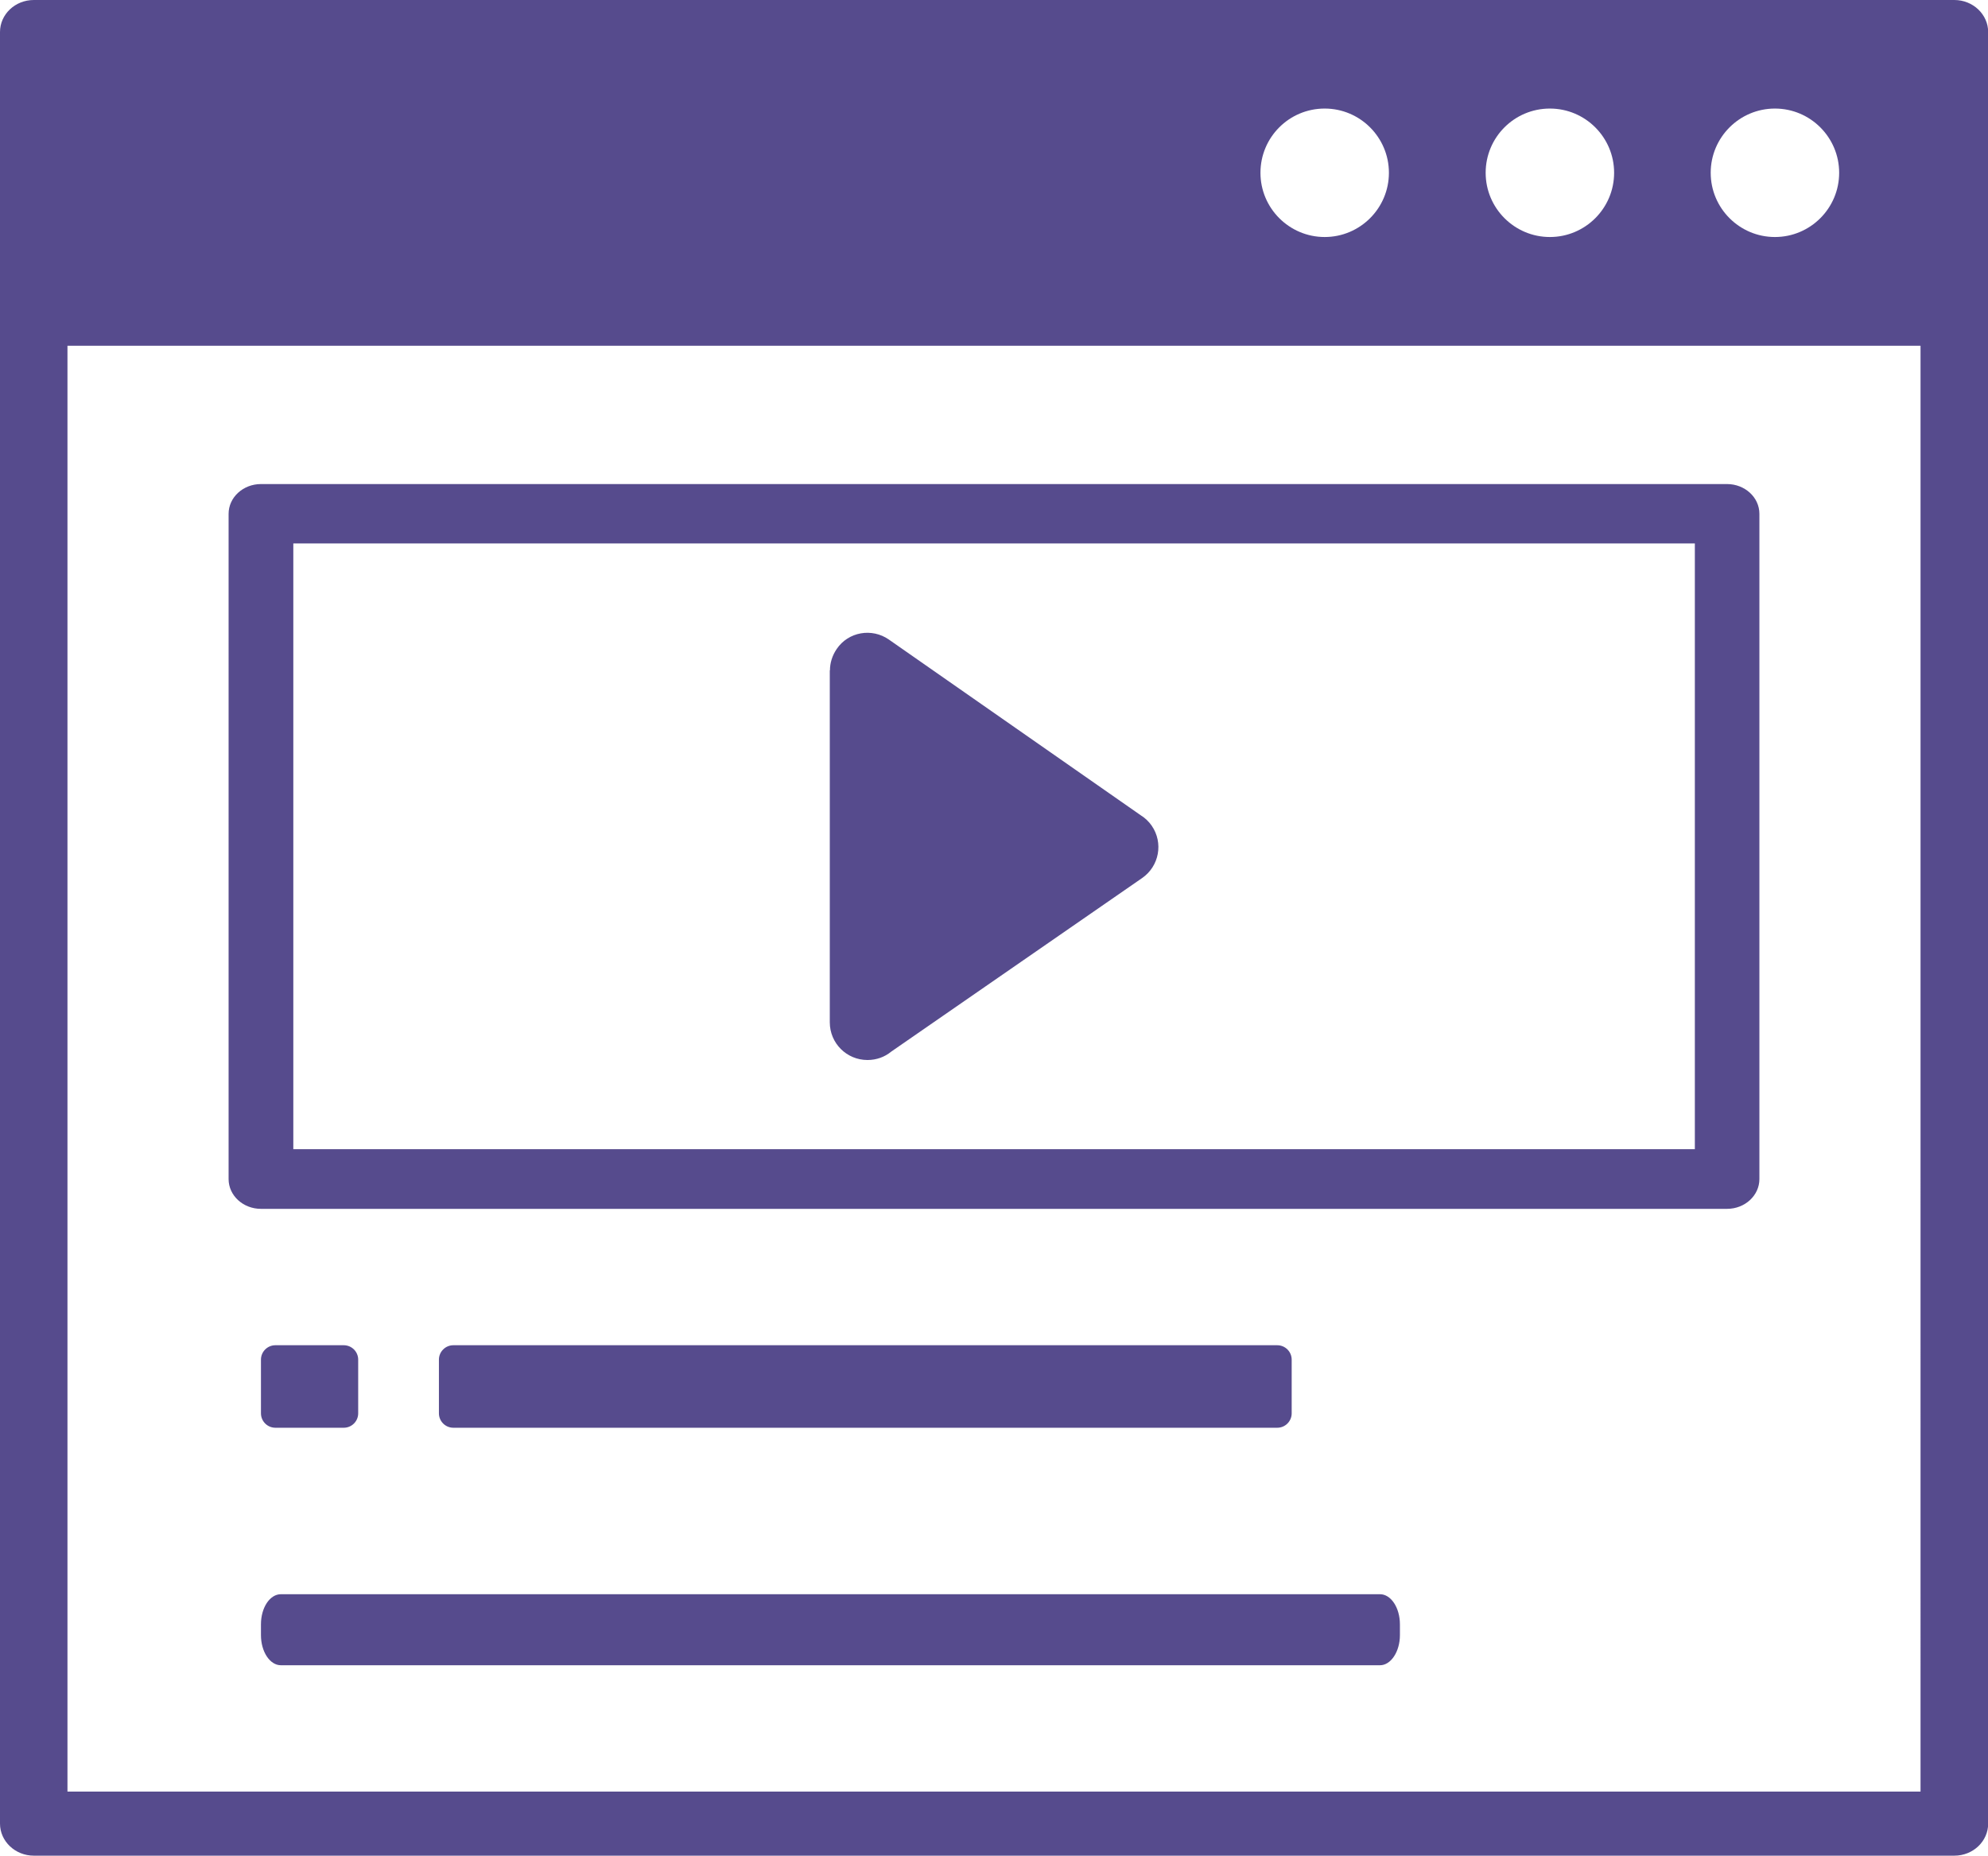 <?xml version="1.0" encoding="utf-8"?><svg version="1.1" id="Layer_1" xmlns="http://www.w3.org/2000/svg" xmlns:xlink="http://www.w3.org/1999/xlink" x="0px" y="0px" viewBox="0 0 122.88 114.71" style="enable-background:new 0 0 122.88 114.71" xml:space="preserve"><style type="text/css">.st0{fill-rule:evenodd;clip-rule:evenodd;}</style><g><path class="st0" d="M2.09,0h118.71c1.15,0,2.09,0.89,2.09,1.98v110.74c0,1.09-0.93,1.98-2.09,1.98H2.09 c-1.15,0-2.09-0.89-2.09-1.98V1.98C0,0.89,0.93,0,2.09,0L2.09,0z M54.94,39.53L70.52,50.4c0.26,0.16,0.49,0.38,0.67,0.64 c0.73,1.06,0.46,2.5-0.59,3.23L55.09,65c-0.4,0.33-0.91,0.52-1.47,0.52c-1.29,0-2.33-1.04-2.33-2.33V41.44h0.01 c0-0.46,0.14-0.92,0.42-1.33C52.44,39.05,53.89,38.8,54.94,39.53L54.94,39.53z M28.02,83.15h50.93c0.49,0,0.89,0.4,0.89,0.89v3.32 c0,0.49-0.4,0.89-0.89,0.89H28.02c-0.49,0-0.89-0.4-0.89-0.89v-3.32C27.13,83.55,27.53,83.15,28.02,83.15L28.02,83.15z M17.02,83.15h4.23c0.49,0,0.89,0.4,0.89,0.89v3.32c0,0.49-0.4,0.89-0.89,0.89h-4.23c-0.49,0-0.89-0.4-0.89-0.89v-3.32 C16.13,83.55,16.53,83.15,17.02,83.15L17.02,83.15z M17.36,98.54H85.3c0.68,0,1.23,0.84,1.23,1.86v0.67c0,1.02-0.56,1.86-1.23,1.86 H17.36c-0.68,0-1.23-0.84-1.23-1.86v-0.67C16.13,99.37,16.68,98.54,17.36,98.54L17.36,98.54z M16.13,29.92h90.62 c1.1,0,2,0.82,2,1.84v41.12c0,1.01-0.89,1.84-2,1.84H16.13c-1.1,0-2-0.82-2-1.84V31.76C14.13,30.74,15.03,29.92,16.13,29.92 L16.13,29.92z M104.75,33.59H18.13v37.44h86.63V33.59L104.75,33.59z M95.8,6.71c2.19,0,3.97,1.78,3.97,3.97s-1.78,3.97-3.97,3.97 c-2.19,0-3.97-1.78-3.97-3.97S93.6,6.71,95.8,6.71L95.8,6.71z M81.88,6.71c2.19,0,3.97,1.78,3.97,3.97s-1.78,3.97-3.97,3.97 c-2.19,0-3.97-1.78-3.97-3.97S79.68,6.71,81.88,6.71L81.88,6.71z M109.71,6.71c2.19,0,3.97,1.78,3.97,3.97s-1.78,3.97-3.97,3.97 s-3.97-1.78-3.97-3.97S107.52,6.71,109.71,6.71L109.71,6.71z M118.71,21.37H4.17v89.37h114.54V21.37L118.71,21.37z" fill="#564B8D"/></g></svg>